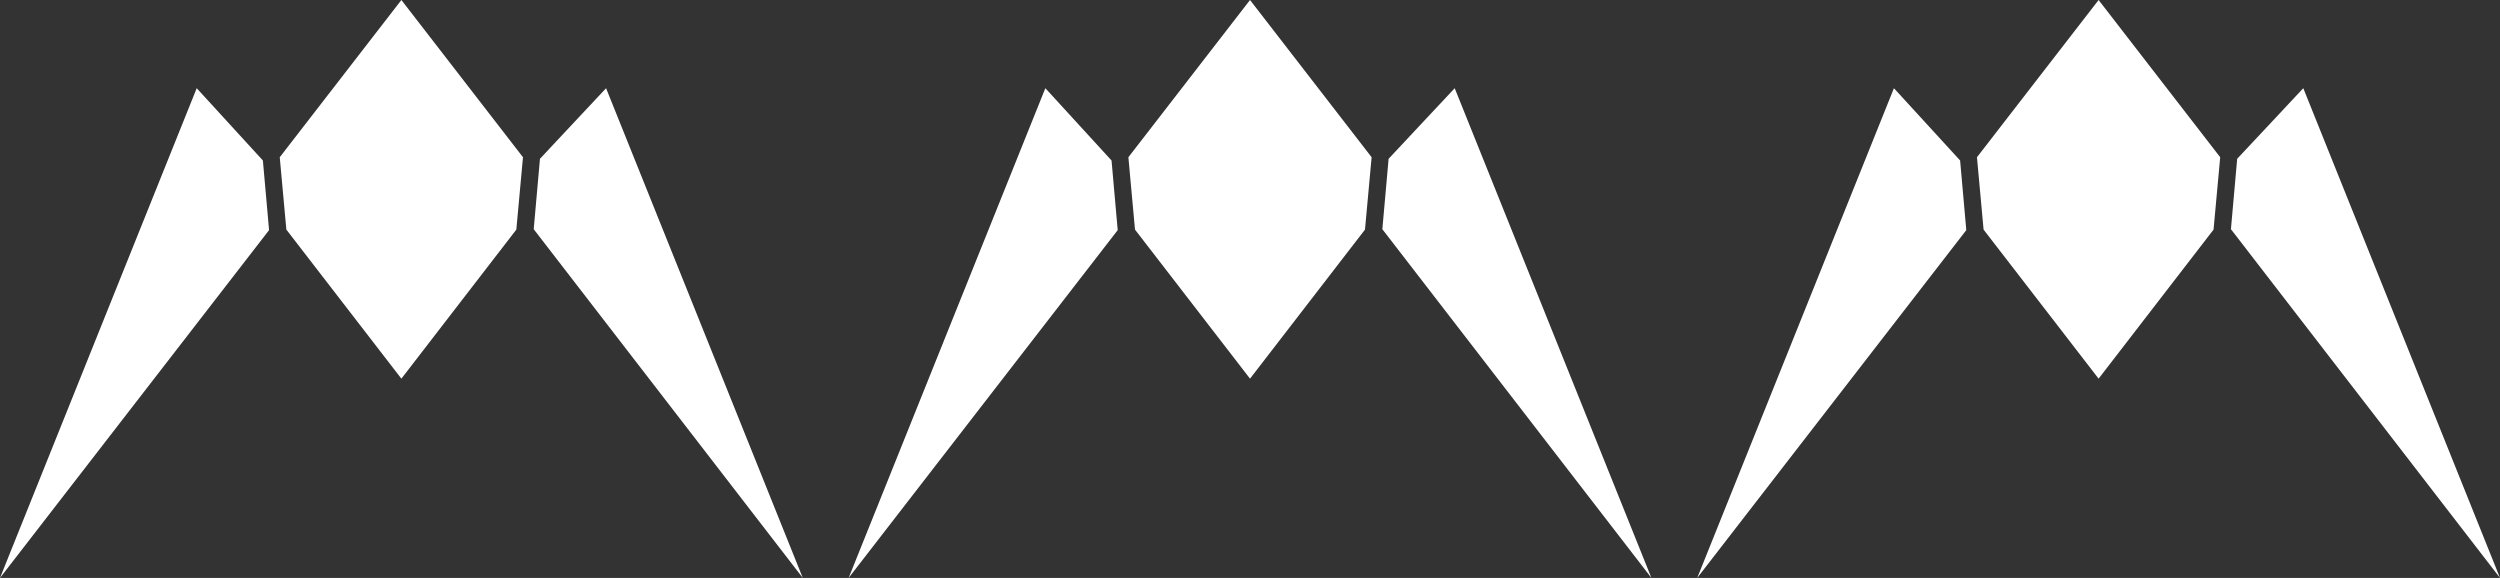 <?xml version="1.0" encoding="UTF-8"?>
<svg id="Layer_2" data-name="Layer 2" xmlns="http://www.w3.org/2000/svg" viewBox="0 0 1353.64 312.92">
  <rect x="0" y="0" width="1353.64" height="312.92" fill="#333333" stroke="none"/>
  <defs>
    <style>
      .cls-1 {
        fill: #fff;
        stroke-width: 0px;
      }
    </style>
  </defs>
  <g>
    <polygon class="cls-1" points="566.01 47.76 459.5 312.92 605.19 124.6 601.85 86.9 566.01 47.76"/>
    <polygon class="cls-1" points="742.67 85.14 739.08 124.32 676.83 205.03 614.55 124.32 610.97 85.14 676.83 0 742.67 85.14"/>
    <polygon class="cls-1" points="787.66 47.76 751.87 85.97 748.48 124.1 894.17 312.92 787.66 47.76"/>
  </g>
  <g>
    <polygon class="cls-1" points="1025.48 47.76 918.97 312.92 1064.66 124.6 1061.32 86.9 1025.48 47.76"/>
    <polygon class="cls-1" points="1202.14 85.14 1198.54 124.32 1136.3 205.03 1074.02 124.32 1070.44 85.14 1136.3 0 1202.14 85.14"/>
    <polygon class="cls-1" points="1247.13 47.76 1211.34 85.97 1207.95 124.1 1353.64 312.92 1247.13 47.76"/>
  </g>
  <g>
    <polygon class="cls-1" points="106.51 47.76 0 312.92 145.69 124.6 142.34 86.9 106.51 47.76"/>
    <polygon class="cls-1" points="283.17 85.14 279.57 124.32 217.33 205.03 155.05 124.32 151.47 85.14 217.33 0 283.17 85.14"/>
    <polygon class="cls-1" points="328.16 47.76 292.37 85.97 288.98 124.1 434.67 312.92 328.16 47.76"/>
  </g>
</svg>